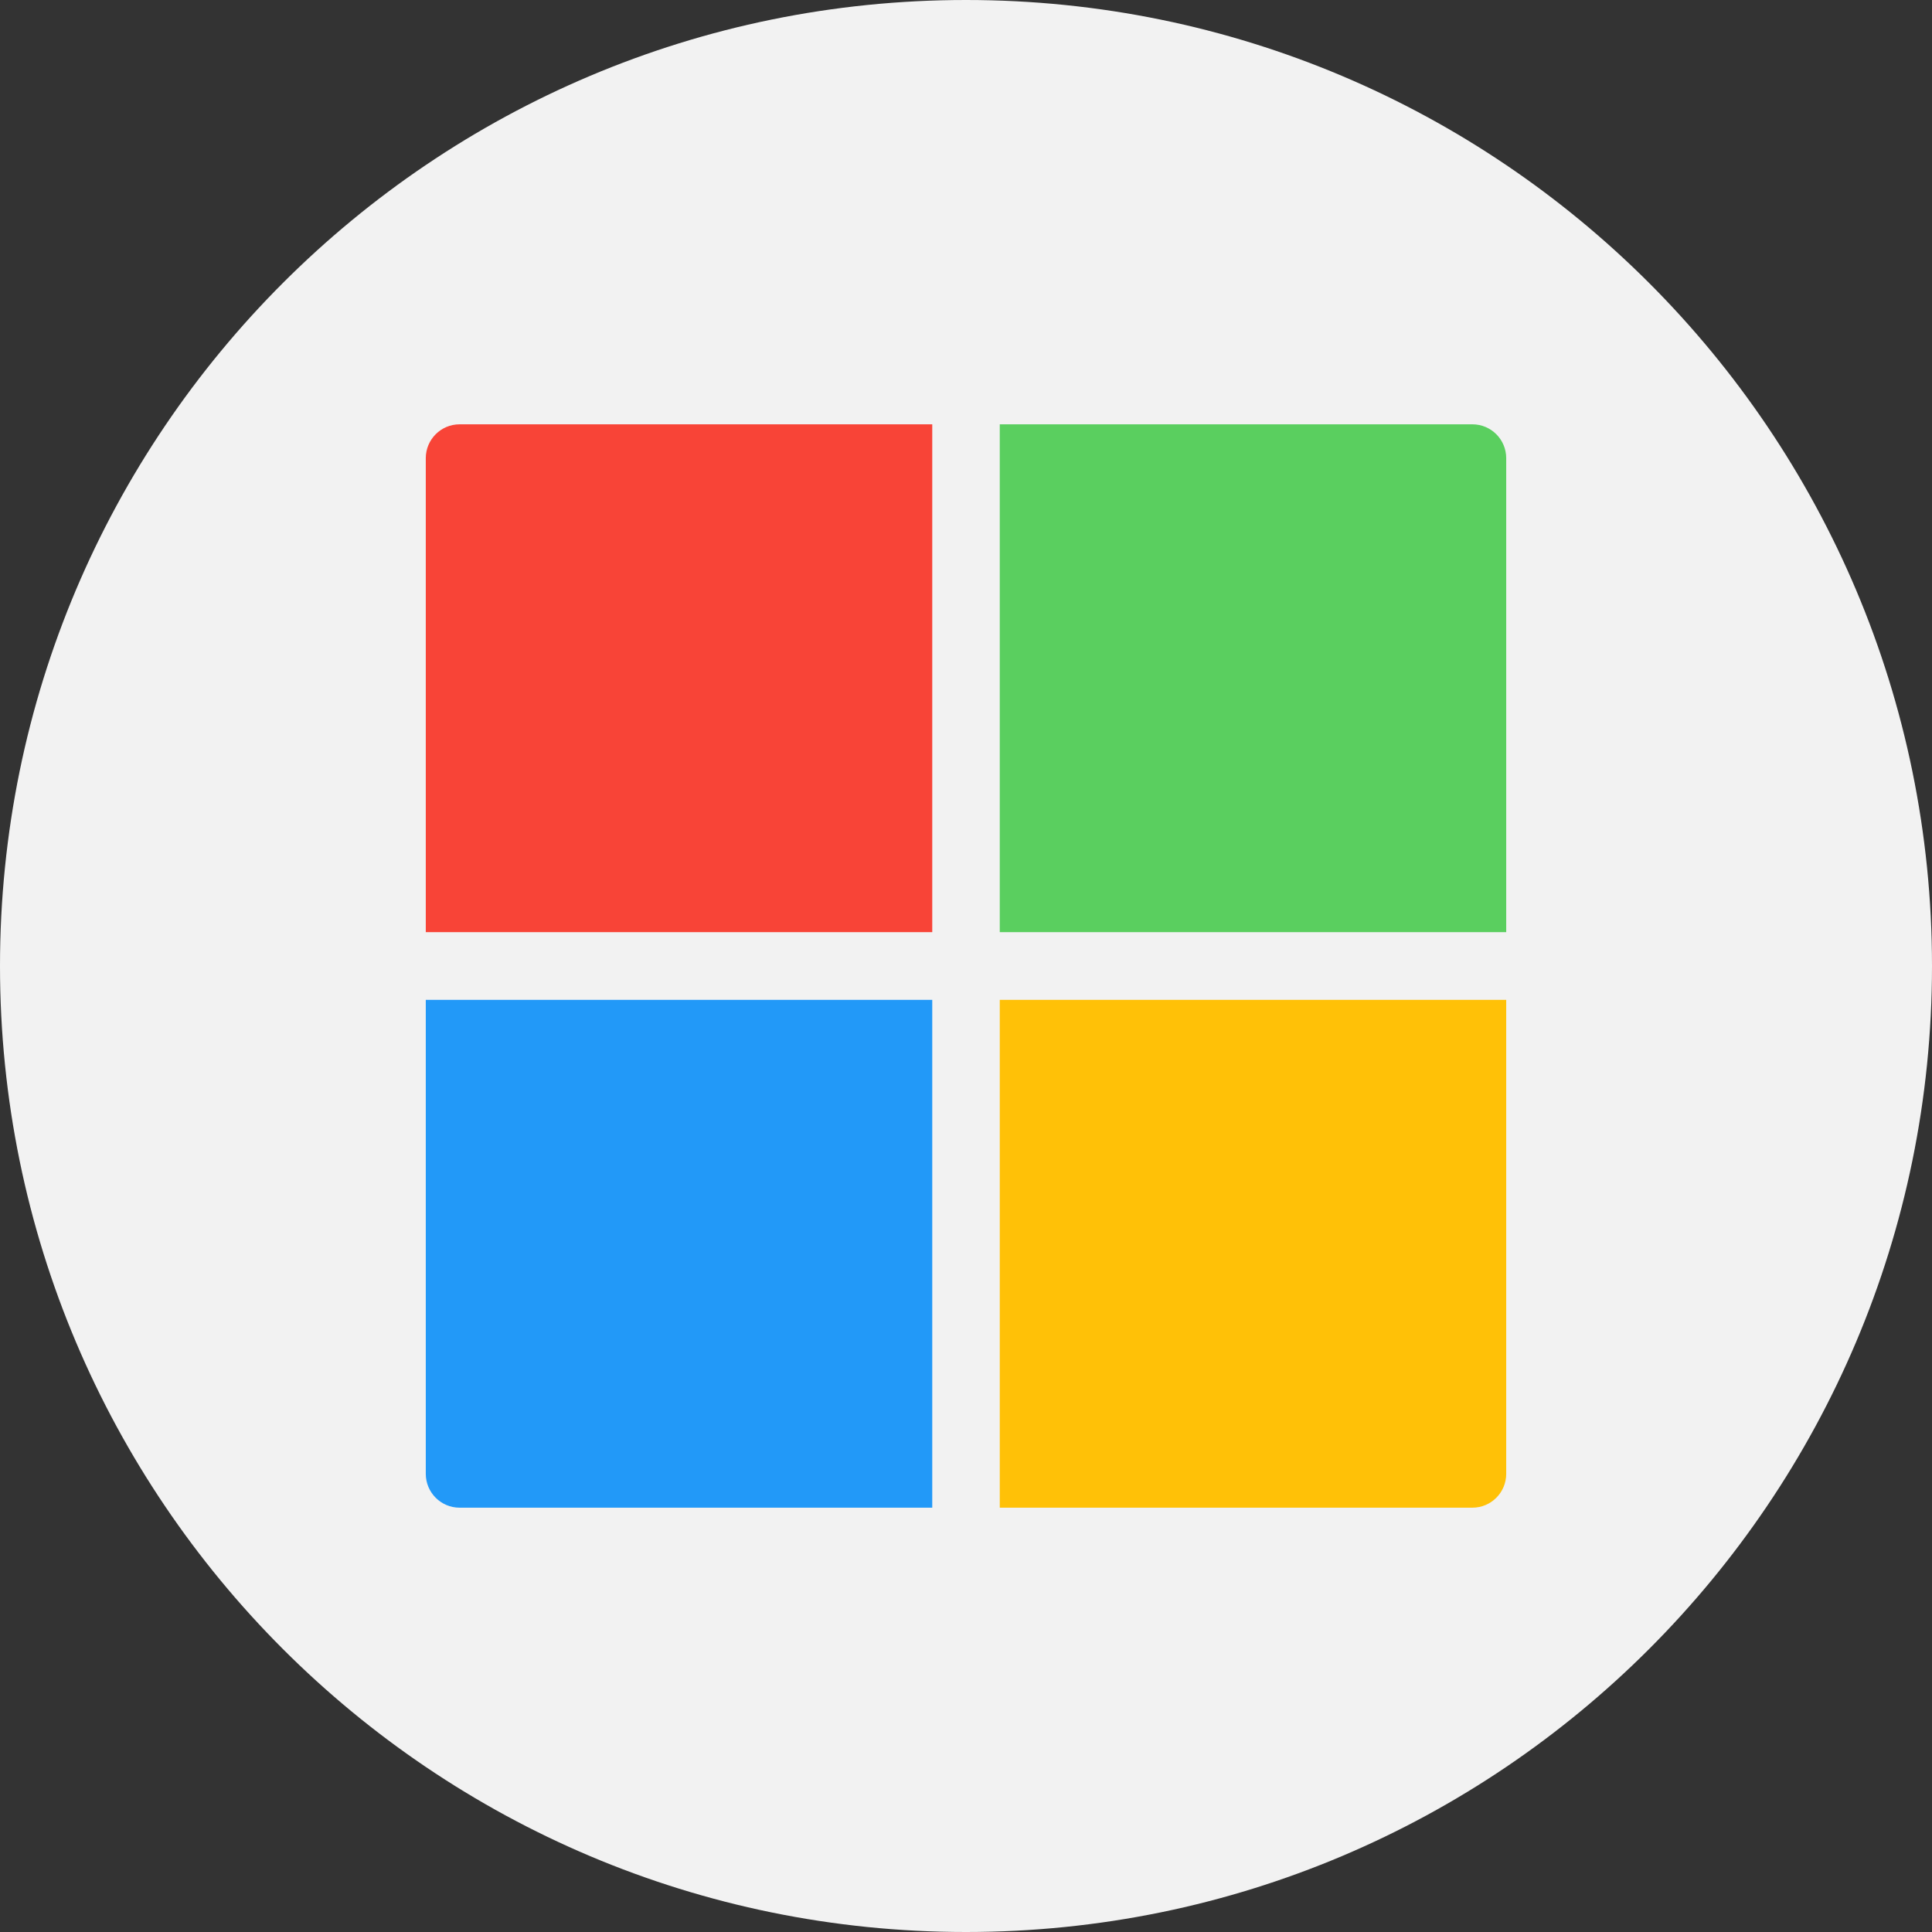 <?xml version="1.0" encoding="UTF-8"?> <svg xmlns="http://www.w3.org/2000/svg" xmlns:xlink="http://www.w3.org/1999/xlink" width="130" height="130" xml:space="preserve" overflow="hidden"><rect width="100%" height="100%" fill="#333333" stroke="none"/><defs><clipPath id="clip0"><rect x="100" y="100" width="130" height="130"></rect></clipPath><clipPath id="clip1"><rect x="126" y="126" width="78" height="78"></rect></clipPath><clipPath id="clip2"><rect x="126" y="126" width="78" height="78"></rect></clipPath><clipPath id="clip3"><rect x="126" y="126" width="78" height="78"></rect></clipPath></defs><g clip-path="url(#clip0)" transform="translate(-100 -100)"><path d="M100 165C100 129.102 129.102 100 165 100 200.898 100 230 129.102 230 165 230 200.898 200.898 230 165 230 129.102 230 100 200.898 100 165Z" fill="#F2F2F2" fill-rule="evenodd"></path><g clip-path="url(#clip1)"><g clip-path="url(#clip2)"><g clip-path="url(#clip3)"><path d="M167.272 162.722 201.35 162.722 201.35 130.831C201.35 129.572 200.332 128.552 199.077 128.552L167.272 128.552 167.272 162.722Z" fill="#5ACF5F"></path><path d="M162.729 162.722 162.729 128.552 130.923 128.552C129.668 128.552 128.65 129.572 128.65 130.831L128.65 162.722 162.729 162.722Z" fill="#F84437"></path><path d="M162.729 167.278 128.65 167.278 128.65 199.17C128.65 200.427 129.668 201.448 130.923 201.448L162.729 201.448 162.729 167.278Z" fill="#2299F8"></path><path d="M167.272 167.278 167.272 201.448 199.077 201.448C200.332 201.448 201.35 200.427 201.35 199.17L201.35 167.278 167.272 167.278Z" fill="#FFC107"></path></g></g></g></g></svg> 
